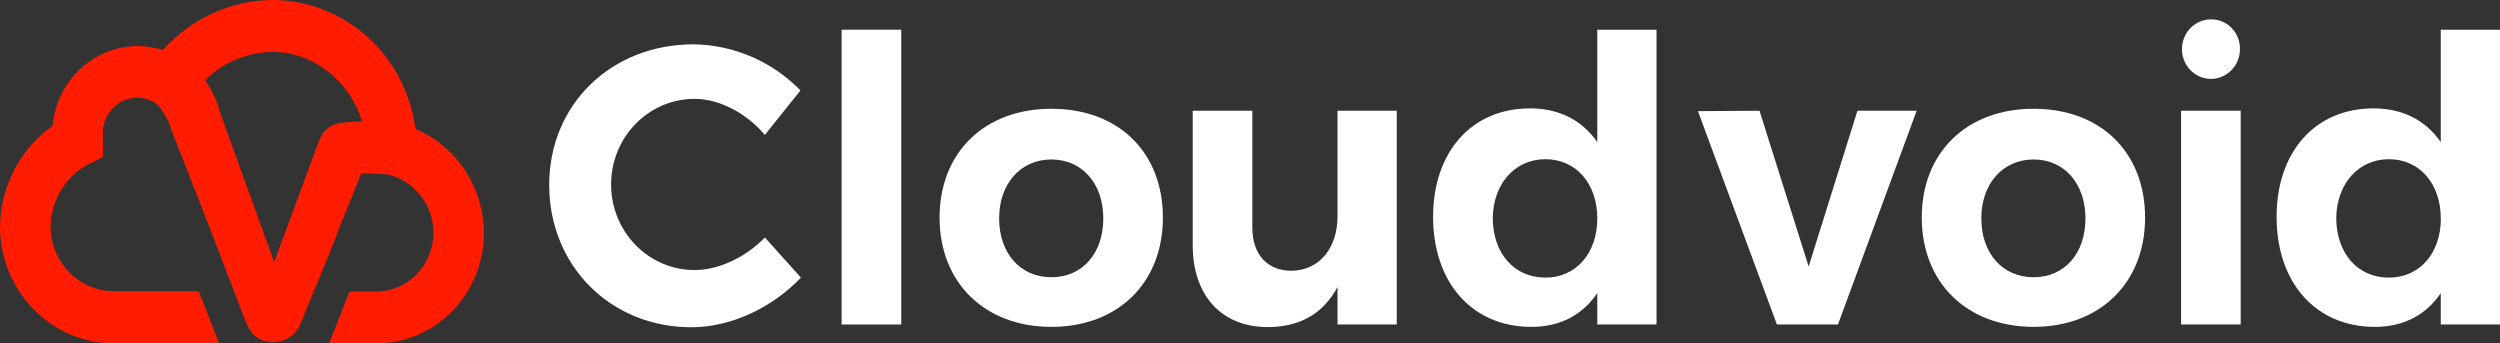 <svg width="182" height="25" viewBox="0 0 182 25" fill="none" xmlns="http://www.w3.org/2000/svg">
<rect x="0" y="0" width="182" height="25" fill="#333333" stroke="none"/>
<path d="M50.56 7.197C48.949 7.197 47.404 7.853 46.266 9.022C45.127 10.191 44.487 11.775 44.487 13.428C44.487 15.081 45.127 16.666 46.266 17.834C47.404 19.003 48.949 19.66 50.56 19.66C52.333 19.66 54.277 18.731 55.686 17.29L58.306 20.21C56.219 22.407 53.204 23.824 50.331 23.824C44.442 23.824 39.982 19.344 39.982 13.465C39.982 7.587 44.505 3.227 50.496 3.227C53.416 3.266 56.206 4.469 58.276 6.581L55.682 9.82C54.335 8.236 52.39 7.197 50.56 7.197Z" fill="#ffffff"/>
<path d="M65.612 2.163V23.623H61.27V2.163H65.612Z" fill="#ffffff"/>
<path d="M84.659 15.842C84.659 20.585 81.391 23.796 76.542 23.796C71.694 23.796 68.401 20.585 68.401 15.842C68.401 11.098 71.669 7.918 76.542 7.918C81.415 7.918 84.659 11.071 84.659 15.842ZM72.737 15.9C72.737 18.447 74.287 20.183 76.542 20.183C78.797 20.183 80.32 18.447 80.32 15.9C80.32 13.354 78.77 11.609 76.542 11.609C74.314 11.609 72.737 13.357 72.737 15.9Z" fill="#ffffff"/>
<path d="M101.683 8.063V23.623H97.371V20.891C96.328 22.859 94.579 23.812 92.296 23.812C88.944 23.812 86.83 21.528 86.83 17.853V8.063H91.169V16.559C91.169 18.527 92.269 19.712 94.015 19.712C96.102 19.684 97.371 18.007 97.371 15.749V8.063H101.683Z" fill="#ffffff"/>
<path d="M120.595 2.163V23.623H116.283V21.337C115.209 22.93 113.569 23.797 111.492 23.797C107.177 23.797 104.33 20.585 104.33 15.786C104.33 11.043 107.15 7.89 111.377 7.89C113.518 7.89 115.182 8.756 116.283 10.347V2.163H120.595ZM116.283 15.9C116.283 13.357 114.73 11.59 112.505 11.59C110.279 11.59 108.699 13.385 108.672 15.9C108.699 18.447 110.222 20.21 112.505 20.21C114.73 20.21 116.283 18.447 116.283 15.9Z" fill="#ffffff"/>
<path d="M128.091 8.063L131.67 19.4L135.222 8.063H139.533L133.804 23.623H129.36L123.61 8.091L128.091 8.063Z" fill="#ffffff"/>
<path d="M156.162 15.842C156.162 20.585 152.891 23.796 148.045 23.796C143.2 23.796 139.904 20.585 139.904 15.842C139.904 11.098 143.176 7.918 148.045 7.918C152.915 7.918 156.162 11.071 156.162 15.842ZM144.24 15.9C144.24 18.447 145.79 20.183 148.045 20.183C150.301 20.183 151.821 18.447 151.821 15.9C151.821 13.354 150.271 11.609 148.045 11.609C145.82 11.609 144.24 13.357 144.24 15.9Z" fill="#ffffff"/>
<path d="M163.122 8.063V23.623H158.783V8.063H163.122ZM163.067 3.638C163.056 4.064 162.922 4.476 162.683 4.824C162.444 5.172 162.11 5.44 161.724 5.595C161.337 5.749 160.915 5.783 160.509 5.693C160.104 5.603 159.733 5.392 159.444 5.086C159.155 4.781 158.96 4.395 158.883 3.977C158.807 3.559 158.852 3.126 159.013 2.734C159.174 2.342 159.445 2.007 159.791 1.772C160.136 1.537 160.542 1.411 160.957 1.411C161.24 1.405 161.522 1.46 161.785 1.571C162.047 1.681 162.285 1.846 162.483 2.055C162.68 2.264 162.834 2.512 162.935 2.785C163.036 3.057 163.081 3.348 163.067 3.638Z" fill="#ffffff"/>
<path d="M182 2.163V23.623H177.688V21.337C176.618 22.93 174.975 23.797 172.897 23.797C168.585 23.797 165.736 20.585 165.736 15.786C165.736 11.043 168.555 7.89 172.782 7.89C174.926 7.89 176.588 8.756 177.688 10.347V2.163H182ZM177.688 15.9C177.688 13.357 176.138 11.59 173.91 11.59C171.682 11.59 170.105 13.385 170.078 15.9C170.105 18.447 171.628 20.21 173.91 20.21C176.144 20.21 177.694 18.447 177.694 15.9H177.688Z" fill="#ffffff"/>
<path d="M30.24 9.381C29.905 6.792 28.668 4.415 26.756 2.69C24.845 0.965 22.389 0.009 19.843 0C18.339 0.01 16.854 0.34 15.48 0.968C14.105 1.595 12.873 2.508 11.859 3.648C11.777 3.623 11.693 3.595 11.6 3.571L11.373 3.512C11.226 3.478 11.072 3.45 10.816 3.41L10.692 3.391C10.463 3.365 10.232 3.352 10.002 3.351C8.453 3.361 6.964 3.962 5.823 5.036C4.682 6.111 3.972 7.582 3.829 9.165C2.666 9.983 1.712 11.076 1.045 12.351C0.379 13.627 0.02 15.047 0 16.494C0.002 18.749 0.876 20.91 2.43 22.504C3.983 24.098 6.089 24.994 8.286 24.997H15.948L14.467 21.201H8.286C7.065 21.199 5.894 20.701 5.031 19.815C4.167 18.93 3.681 17.729 3.679 16.476C3.704 15.537 3.973 14.622 4.459 13.825C4.946 13.03 5.631 12.382 6.444 11.949L7.49 11.439V9.688C7.491 9.004 7.756 8.349 8.226 7.866C8.697 7.383 9.336 7.111 10.002 7.11C10.102 7.112 10.203 7.119 10.303 7.132L10.406 7.15C10.505 7.166 10.605 7.191 10.725 7.222C10.82 7.253 10.913 7.29 11.003 7.333L11.138 7.398C11.199 7.426 11.258 7.459 11.313 7.497C11.651 7.757 11.916 8.184 12.272 8.874C12.299 8.954 12.332 9.038 12.363 9.124L12.468 9.434C15.426 16.946 17.187 21.581 17.817 23.252C18.119 23.945 18.505 24.895 19.858 24.895C20.303 24.912 20.742 24.785 21.112 24.531C21.481 24.277 21.764 23.909 21.918 23.481C22.521 21.98 23.124 20.563 23.648 19.257C24.215 17.899 24.463 17.237 24.625 16.798C24.692 16.612 24.746 16.488 24.8 16.337C25.506 14.604 25.961 13.481 26.293 12.624C27.128 12.624 27.985 12.676 28.198 12.692C29.147 12.904 29.996 13.442 30.606 14.217C31.215 14.991 31.549 15.957 31.552 16.952C31.551 18.084 31.112 19.17 30.332 19.971C29.552 20.771 28.494 21.221 27.39 21.222H25.446L23.962 25H27.39C29.47 25 31.464 24.152 32.934 22.644C34.404 21.135 35.23 19.089 35.23 16.955C35.22 15.329 34.74 13.741 33.852 12.393C32.964 11.045 31.707 9.997 30.24 9.381ZM24.719 8.957C24.415 9.002 24.128 9.126 23.884 9.317C23.64 9.507 23.447 9.758 23.323 10.046C23.286 10.108 23.254 10.172 23.226 10.238L19.979 19.035L19.961 19.087L16.575 9.731C16.406 9.245 16.243 8.803 16.092 8.379L15.987 8.094C15.778 7.279 15.415 6.515 14.916 5.845C16.243 4.538 18.005 3.8 19.843 3.778C22.81 3.778 25.482 5.907 26.356 8.852C25.809 8.857 25.262 8.892 24.719 8.957Z" fill="#FF1C00"/>
</svg>
